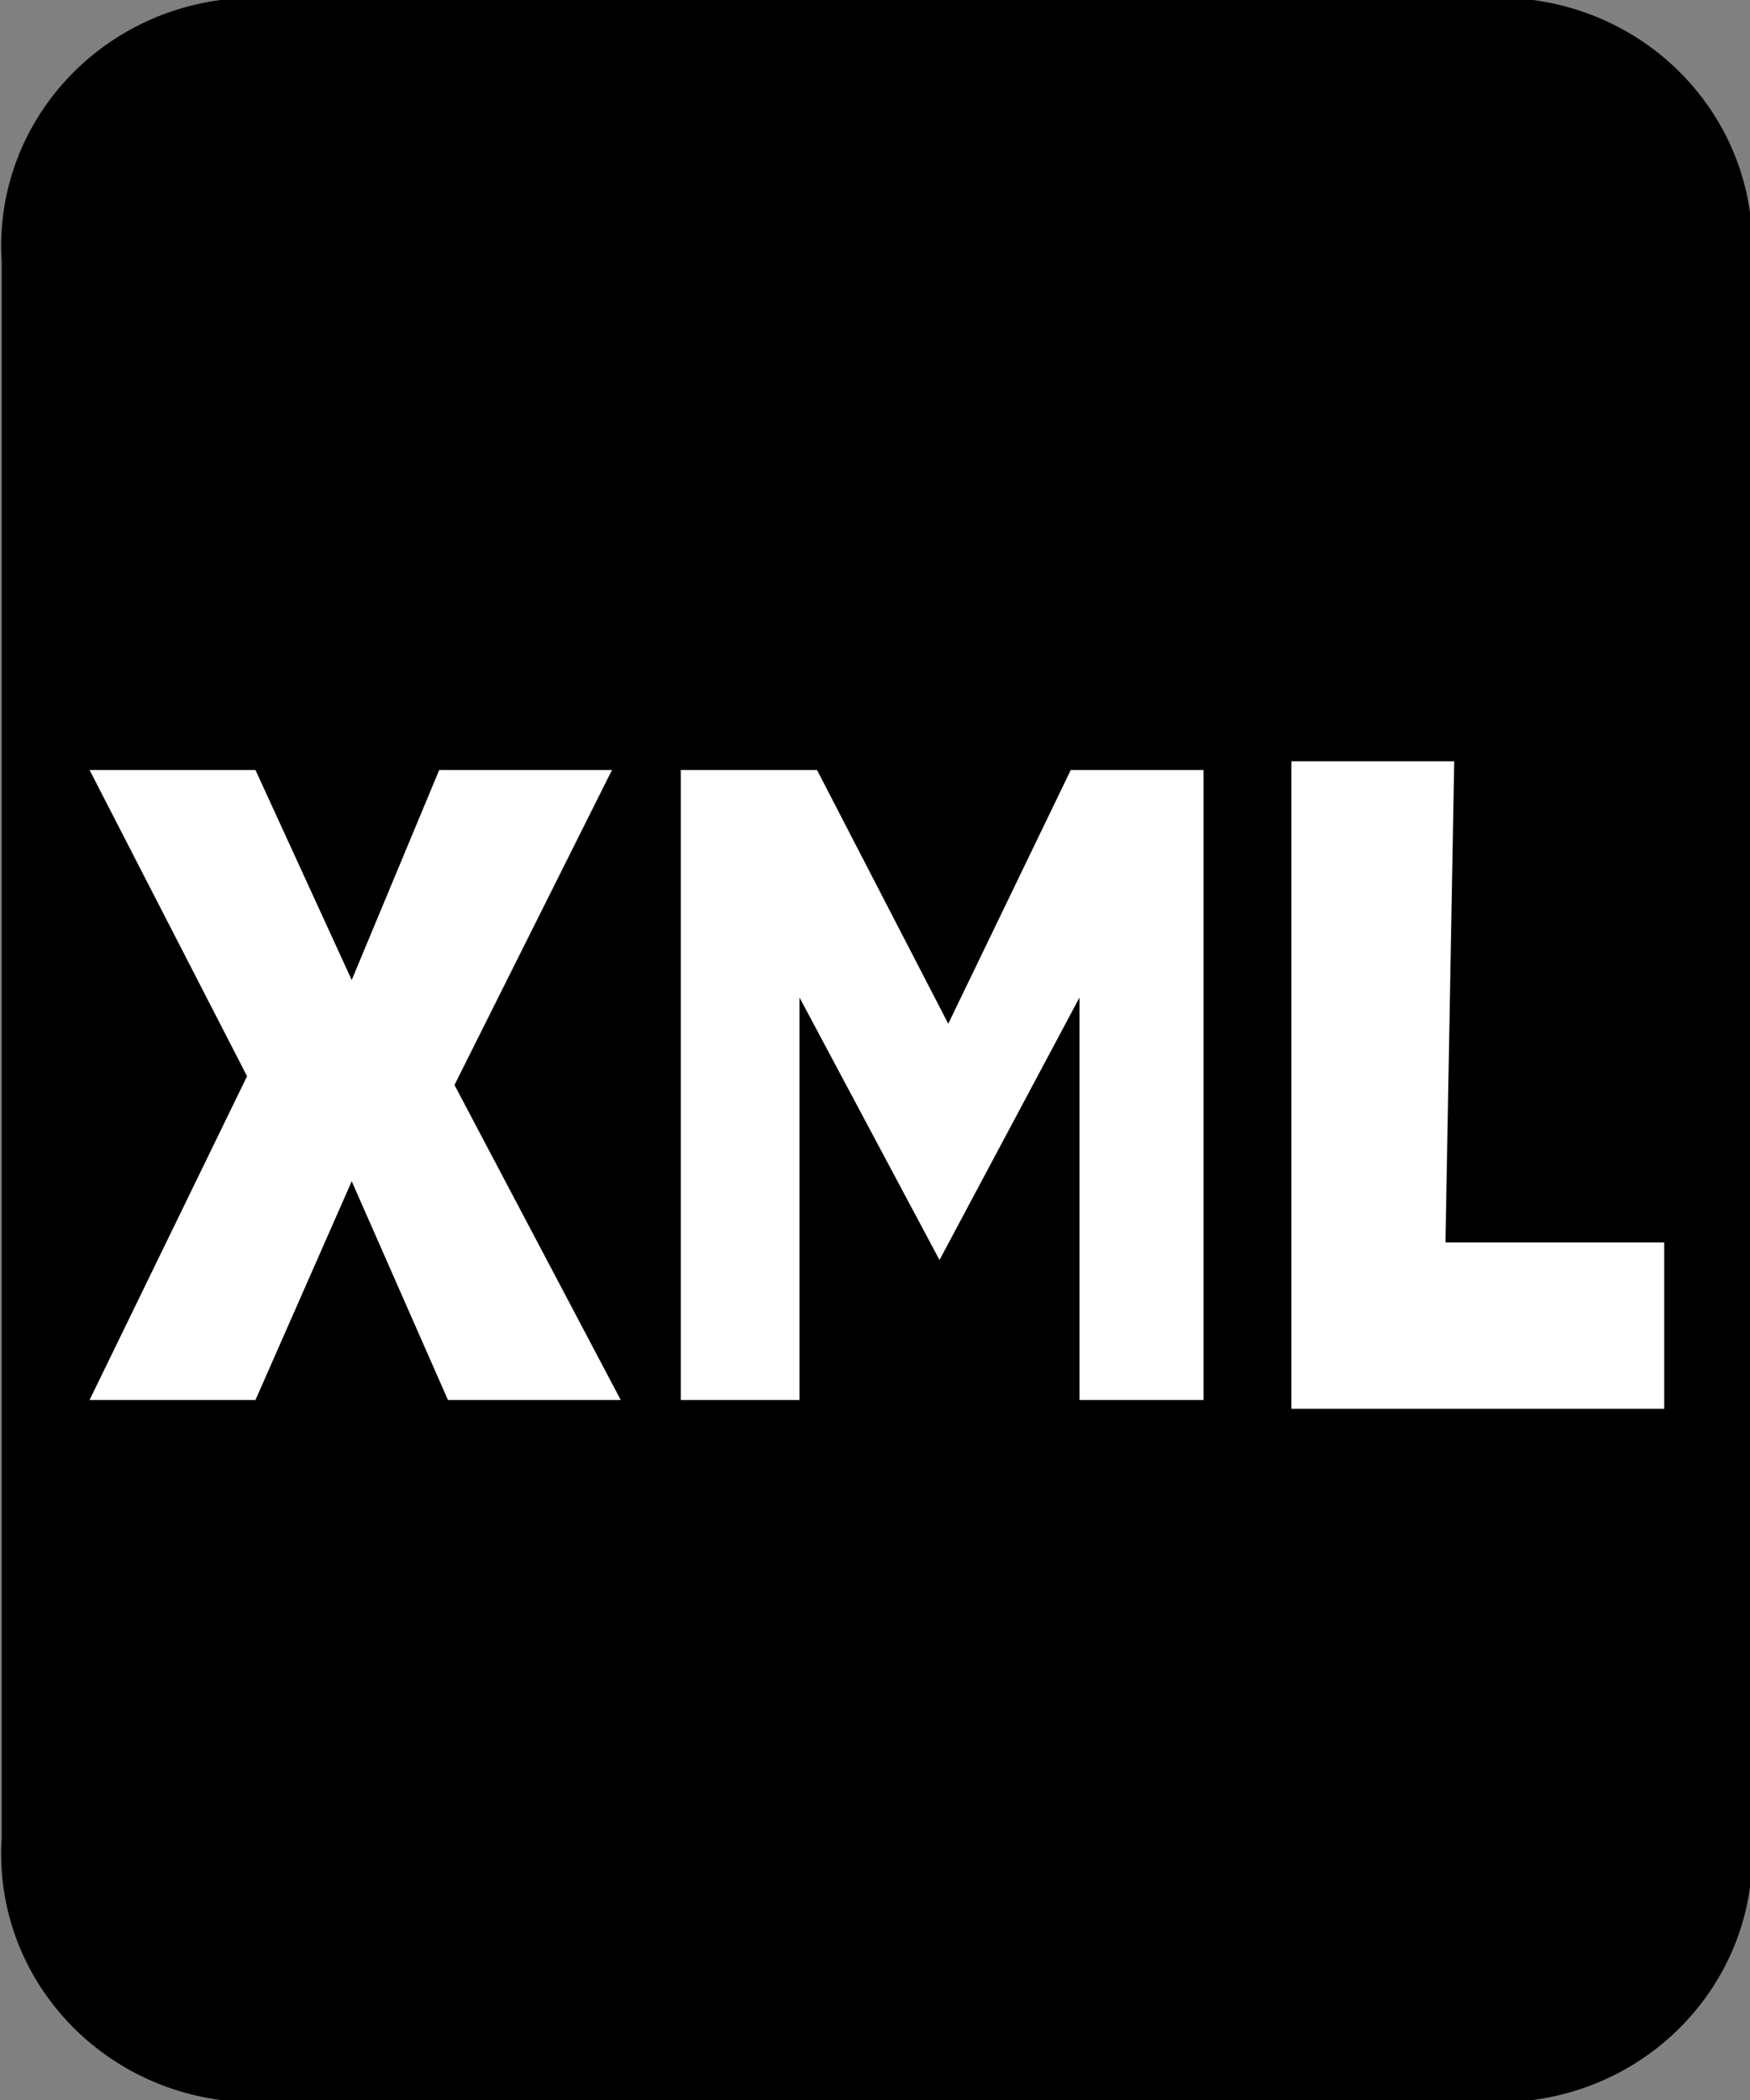 <svg xmlns="http://www.w3.org/2000/svg" width="510" height="612" viewBox="89.5 0 510 612"><rect x="89.5" y="0" width="510" height="612" fill="#808080" stroke="none"/><path d="M536.25 0h-382.5C115.5 5.1 87.45 38.25 90 76.5v459c-2.55 38.25 25.5 71.4 63.75 76.5h382.5c38.25-5.1 66.3-38.25 63.75-76.5v-459c2.55-38.25-25.5-71.4-63.75-76.5z"/><title>ic_file_xml_black_24px</title><path fill="#FFF" d="M287.9 224.4h39.7l38.25 73.95 35.7-73.95h38.7V408H404.1V290.7l-40.8 76.5-40.8-76.5V408h-34.6V224.4zM192 285.6l25.5-61.2h50.35l-45.9 91.8L270.4 408h-50.35L192 344.25 163.95 408H115.6l45.9-94.35-45.9-89.25h48.35L192 285.6zm318.75 76.5h63.75v48.45H465.85v-188.7h47.45l-2.55 140.25z"/></svg>